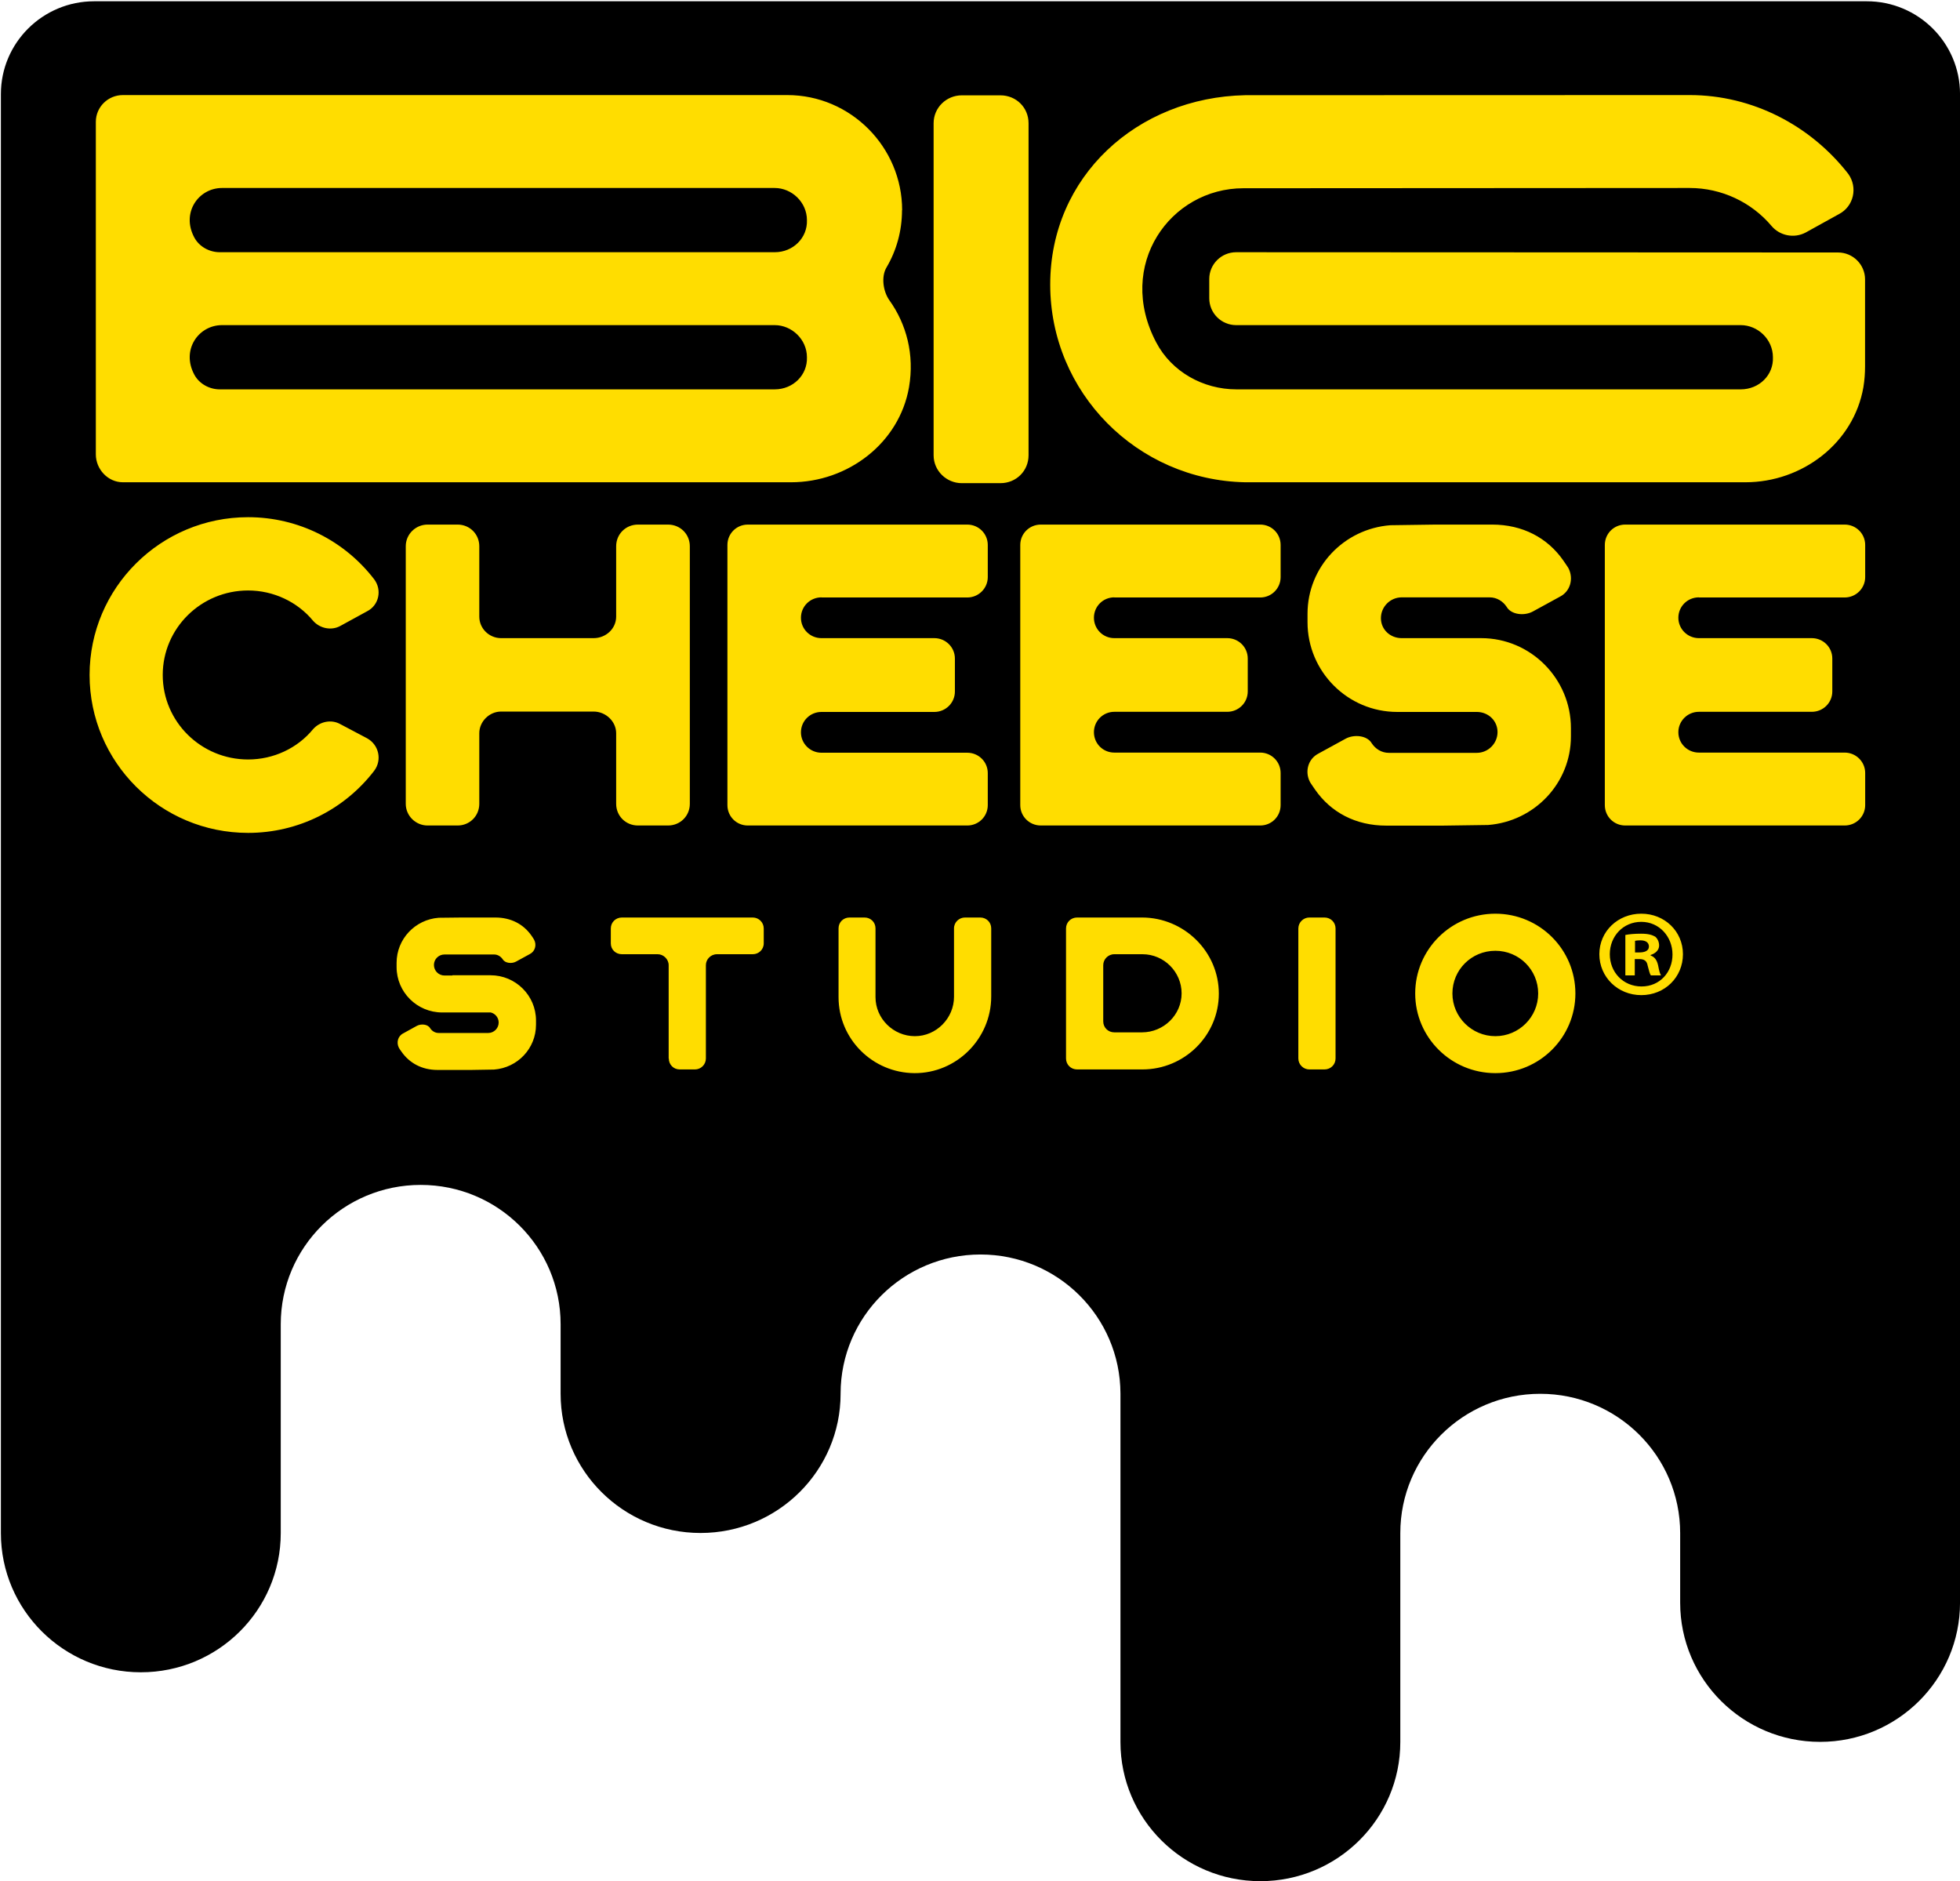 <svg version="1.2" xmlns="http://www.w3.org/2000/svg" viewBox="0 0 1538 1476" width="1538" height="1476"><style>.a{fill:#fd0}</style><path  d="m1465 1h-1391.1c-40.4 0-73.2 32.6-73.2 72.8v1129.1c0 60.3 49.2 109.2 109.8 109.2 60.7 0 109.8-48.9 109.8-109.2v-163.9c0-60.4 49.2-109.3 109.8-109.3 60.7 0 109.8 48.9 109.8 109.3v54.6c0 60.3 49.2 109.2 109.8 109.2 60.7 0 109.9-48.9 109.9-109.2v-0.3c0.1-60.2 49.2-109 109.8-109 60.5 0 109.6 48.8 109.8 109v273.5c0 60.3 49.1 109.2 109.8 109.2 60.6 0 109.8-48.9 109.8-109.2v-163.9c0-60.4 49.2-109.3 109.8-109.3 60.6 0 109.8 48.9 109.8 109.3v0.2 54.4c0 60.3 49.2 109.2 109.8 109.2 60.6 0 109.8-48.9 109.8-109.2v-1183.7c0-40.2-32.8-72.8-73.2-72.8z"/><path fill-rule="evenodd" class="a" d="m599.3 728.5v11.7c0 4.8-3.9 8.5-8.6 8.5h-28.1c-4.9 0-8.7 4-8.7 8.6v73.2c0 4.8-3.9 8.6-8.6 8.6h-11.9c-4.9 0-8.6-3.8-8.6-8.6h-0.1v-73.2c0-4.6-4-8.6-8.6-8.6h-28.1c-4.9 0-8.7-3.7-8.7-8.5v-11.7c0-4.8 3.8-8.6 8.7-8.6h102.7c4.7 0 8.6 3.8 8.6 8.6zm178.5-0.1v53.5c0 33-27.1 60.3-60.3 60.1h0.1c-32.9-0.2-59.6-26.8-59.6-59.6v-54c0-4.8 3.8-8.5 8.6-8.5h11.8c4.8 0 8.6 3.7 8.6 8.5v54c0 16.8 14 30.6 30.9 30.6 16.9 0 30.7-14.1 30.7-30.9v-53.7c0-4.8 4-8.5 8.6-8.5h12c4.8 0 8.6 3.7 8.6 8.5zm178.6 51.3c0 32.8-27 59.4-60 59.4h-51.2c-4.9 0-8.7-3.8-8.7-8.6v-102c0-4.8 3.8-8.6 8.7-8.6h50.9c33 0 60.4 26.8 60.3 59.8zm-29.2-0.3c0-16.8-13.8-30.7-30.7-30.7h-22.1c-4.9 0-8.7 4-8.7 8.6v44.1c0 4.8 3.8 8.6 8.7 8.6h21.7c17 0 31.1-13.7 31.1-30.6zm120.8-50.9v102c0 4.8-3.8 8.6-8.7 8.6h-11.9c-4.6 0-8.6-3.8-8.6-8.6v-102c0-4.8 4-8.6 8.6-8.6h11.9c4.9 0 8.7 3.8 8.7 8.6zm188.2 51c0 34.5-28.1 62.5-62.8 62.5-34.7 0-62.9-28-62.9-62.5 0-34.6 28.2-62.6 62.9-62.6 34.7 0 62.8 28 62.8 62.6zm-29.2 0c0-18.6-15-33.5-33.6-33.5-18.7 0-33.7 14.9-33.7 33.5 0 18.5 15.2 33.5 33.7 33.5 18.5 0 33.6-15 33.6-33.5zm-786.4 21.2v3.3c0 18.7-14.5 33.8-32.9 35.2l-18 0.3h-26.4c-12.1 0-22-5.3-28.3-14.4-0.4-0.5-1.8-2.5-2-3-2.1-4.1-0.8-9.2 3.4-11.3l10.7-5.9c3.4-1.8 8.6-1.3 10.4 1.8 1.5 2.3 3.9 3.8 6.8 3.8h38.8c4.5 0 8.2-3.7 8.2-8.2 0-3.8-2.6-7-6.2-7.9h-38.1c-19.8 0-35.8-16-35.8-35.6v-3.3c0-18.8 14.6-34 33-35.4l18-0.2h26.5c12.2 0 22.1 5.2 28.4 14.3 0.4 0.6 1.8 2.6 2 3.1 2.2 4.1 0.8 9.2-3.4 11.3l-10.8 5.9c-3.3 1.8-8.5 1.3-10.4-1.8-1.5-2.2-3.9-3.8-6.8-3.8h-38.9c-4.6 0-8.3 3.7-8.3 8.2 0 4.6 3.7 8.3 8.3 8.3h6.2v-0.2h29.9c19.7 0 35.7 15.9 35.7 35.5zm364.4-421.6h-30.3c-11.9 0-22.1-9.6-22.1-21.9v-260.5c0-12.3 10.1-21.9 22.1-21.9h30.3c12.4 0 22.1 9.6 22.1 21.9v260.5c0 12.3-9.7 21.9-22.1 21.9zm-709.8-22.6v-260.9c0-11.6 9.5-21 21.2-21h521.4c49.7 0 90.1 40.8 90.1 90.3h-0.1c0 16.4-4.4 31.8-12.2 45-4.3 7.3-2.6 18.8 2.3 25.7 13.4 18.7 19.8 42.7 15.4 68.2-7.6 43.8-47.9 74.6-92.6 74.6h-524.3c-11.7 0-21.2-10.2-21.2-21.9zm77.3-170.1c3.9 7.2 11.8 11.5 20 11.5h435.4c14.5 0 25.8-11.3 25.3-25.2 0-14-11.9-25.2-25.3-25.2h-433.7c-18.4 0-32.2 19.4-21.7 38.9zm0 107.6c3.9 7.2 11.8 11.5 20 11.5h435.4c14.5 0 25.8-11.3 25.3-25.2 0-14-11.9-25.2-25.3-25.2h-433.7c-18.4 0-32.2 19.4-21.7 38.9zm671.6-70.8c0-84.7 68.2-146.8 153-148.5 0 0 347.8-0.1 348.8-0.1 49.3 0 94.8 23.8 124.4 61.8 7.7 10.7 4.3 25.6-7.3 31.6l-26.2 14.5c-9 4.7-20.1 2.5-26.6-5.1-15.8-18.8-39.4-29.9-64.3-29.9-1 0-350.2 0.2-350.2 0.2-57.5 0-100.4 60.4-68.4 121 12.1 23 36.8 36.8 62.9 36.8h395.7c14.6 0 25.9-11.3 25.3-25.2 0-14-11.8-25.2-25.3-25.2h-395.9c-11.6 0-21.1-9.4-21.1-21.1v-15.1c0-11.6 9.5-21 21.1-21l472.4 0.2h-0.1c11.7 0 21.2 9.5 21.2 21.1 0 0.1 0 68.1 0 68.3 0 5.4-0.4 10.8-1.3 16.3-7.6 43.8-47.9 74.6-92.6 74.6h-392.5c-84.8-1.7-153-70.4-153-155.2zm-629.4 240.1c-36.9 0-67 29.6-67 66.3 0 36.7 30.1 66.3 67 66.3 19.9 0 38.7-8.8 51-23.8 5.4-6.1 14.3-7.8 21.2-4l21.2 11.2c9.2 5.1 11.9 17 5.5 25.5-23.3 30.3-59.5 48.7-98.9 48.7-68.7 0-124.4-55.5-124.4-123.9 0-68.3 55.7-123.8 124.4-123.8 39.4 0 75.6 18.4 98.9 48.7 6.4 8.5 3.7 20.4-5.5 25.1l-21.2 11.6c-6.9 3.7-15.8 2-21.2-4.1-12.3-14.9-31.1-23.8-51-23.8zm288.8 112c0-9.2-8.1-17-17.7-17h-72.6c-9.2 0-17.1 7.8-17.1 17v55.4c0 9.5-7.5 17-17 17h-23.6c-9.2 0-17.1-7.5-17.1-17v-202.1c0-9.5 7.8-17 17.1-17h23.6c9.5 0 17 7.5 17 17v55.2c0 9.5 7.9 16.9 17.1 16.9h72.6c9.6 0 17.7-7.4 17.7-16.9v-55.2c0-9.5 7.5-17 17.1-17h23.6c9.6 0 17.1 7.5 17.1 17v202.1c0 9.5-7.5 17-17.1 17h-23.6c-9.6 0-17.1-7.5-17.1-17zm161.1-106.5v-0.1c-8.9 0-16.1 7.1-16.1 16 0 8.9 7.2 16 16.1 16h88.6c8.9 0 16.1 7.2 16.1 16v25.9c0 8.8-7.2 16-16.1 16h-88.6c-8.9 0-16.1 7.1-16.1 16 0 8.8 7.2 16 16.1 16h114.4c8.9 0 16.1 7.1 16.1 16v25.1c0 8.9-7.2 16-16.1 16h-172.2c-8.9 0-16-7.1-16-16v-204.1c0-8.9 7.1-16 16-16h172.2c8.9 0 16.1 7.1 16.1 16v25.2c0 8.8-7.2 16-16.1 16zm487.6 179h-44.4c-24 0-43.5-10.4-55.9-28.3-0.7-1.1-3.5-5-4-6-4.2-8.1-1.5-18.1 6.8-22.3l21.2-11.6c6.6-3.6 16.9-2.6 20.5 3.6 2.9 4.4 7.7 7.5 13.4 7.5h69c9 0 16.3-7.4 16.3-16.3 0-8.9-7.2-15.7-16.1-15.8h-62.6c-38.9 0-70.4-31.7-70.4-70.4v-6.6c0-36.8 28.6-66.7 65-69.5l35.5-0.5h44.4c23.9 0 43.5 10.4 55.9 28.3 0.7 1.1 3.5 5 4 6 4.1 8.1 1.5 18.1-6.8 22.3l-21.2 11.6c-6.6 3.6-16.9 2.6-20.5-3.6-2.9-4.4-7.7-7.5-13.4-7.5h-69c-9 0-16.3 7.4-16.3 16.3 0 8.9 7.2 15.6 16.1 15.7h62.6c38.9 0 70.4 31.9 70.4 70.6v6.5c0 36.8-28.7 66.7-65 69.5zm-127.3-220.2v25.2c0 8.8-7.1 16-16 16h-114.5v-0.1c-8.9 0-16 7.1-16 16 0 8.8 7.1 16 16 16h88.6c8.9 0 16.1 7.1 16.1 16v25.8c0 8.9-7.2 16-16.1 16h-88.6c-8.9 0-16 7.2-16 16 0 8.9 7.1 16 16 16h114.5c8.9 0 16 7.2 16 16v25.2c0 8.9-7.1 16-16 16h-172.2c-8.9 0-16.1-7.1-16.1-16v-204.1c0-8.9 7.2-16 16.1-16h172.2c8.9 0 16 7.1 16 16zm328.2 41.2v-0.1c-8.9 0-16.1 7.1-16.1 16 0 8.8 7.2 16 16.1 16h88.6c8.9 0 16.1 7.1 16.1 16v25.8c0 8.9-7.2 16-16.1 16h-88.6c-8.9 0-16.1 7.2-16.1 16 0 8.9 7.2 16 16.1 16h114.4c8.9 0 16.1 7.2 16.1 16v25.2c0 8.9-7.2 16-16.1 16h-172.2c-8.9 0-16-7.1-16-16v-204.1c0-8.9 7.1-16 16-16h172.2c8.9 0 16.1 7.1 16.1 16v25.2c0 8.8-7.2 16-16.1 16zm-12.5 279.9c0 18-14.2 32.1-32.7 32.1-18.4 0-32.9-14.2-32.9-32.1 0-18 14.6-31.8 32.9-31.8 18.3 0 32.7 13.8 32.7 31.8zm-8.2 0.2c0-13.9-10.3-25.6-24.5-25.6-14.2 0-24.7 11.3-24.7 25.4 0 14.1 10.5 25.3 24.9 25.3 14.4 0 24.3-11.2 24.3-25.1zm-11.3 8.5c0.9 4.8 1.5 6.7 2.3 7.9h-8c-0.9-1.2-1.5-4-2.5-7.7-0.6-3.5-2.5-5.1-6.6-5.1h-3.5v12.8h-7.4v-31.7c2.9-0.6 7-1 12.3-1 6 0 8.7 1 11.1 2.3 1.7 1.4 3.1 3.9 3.1 7 0 3.5-2.8 6.2-6.7 7.4v0.4c3.1 1.1 4.9 3.4 5.9 7.7zm-7.2-14.7c0-2.9-2.1-4.9-6.8-4.9-1.9 0-3.3 0.2-4.1 0.4v9.1h3.5c4.1 0 7.4-1.3 7.4-4.6z"/></svg>